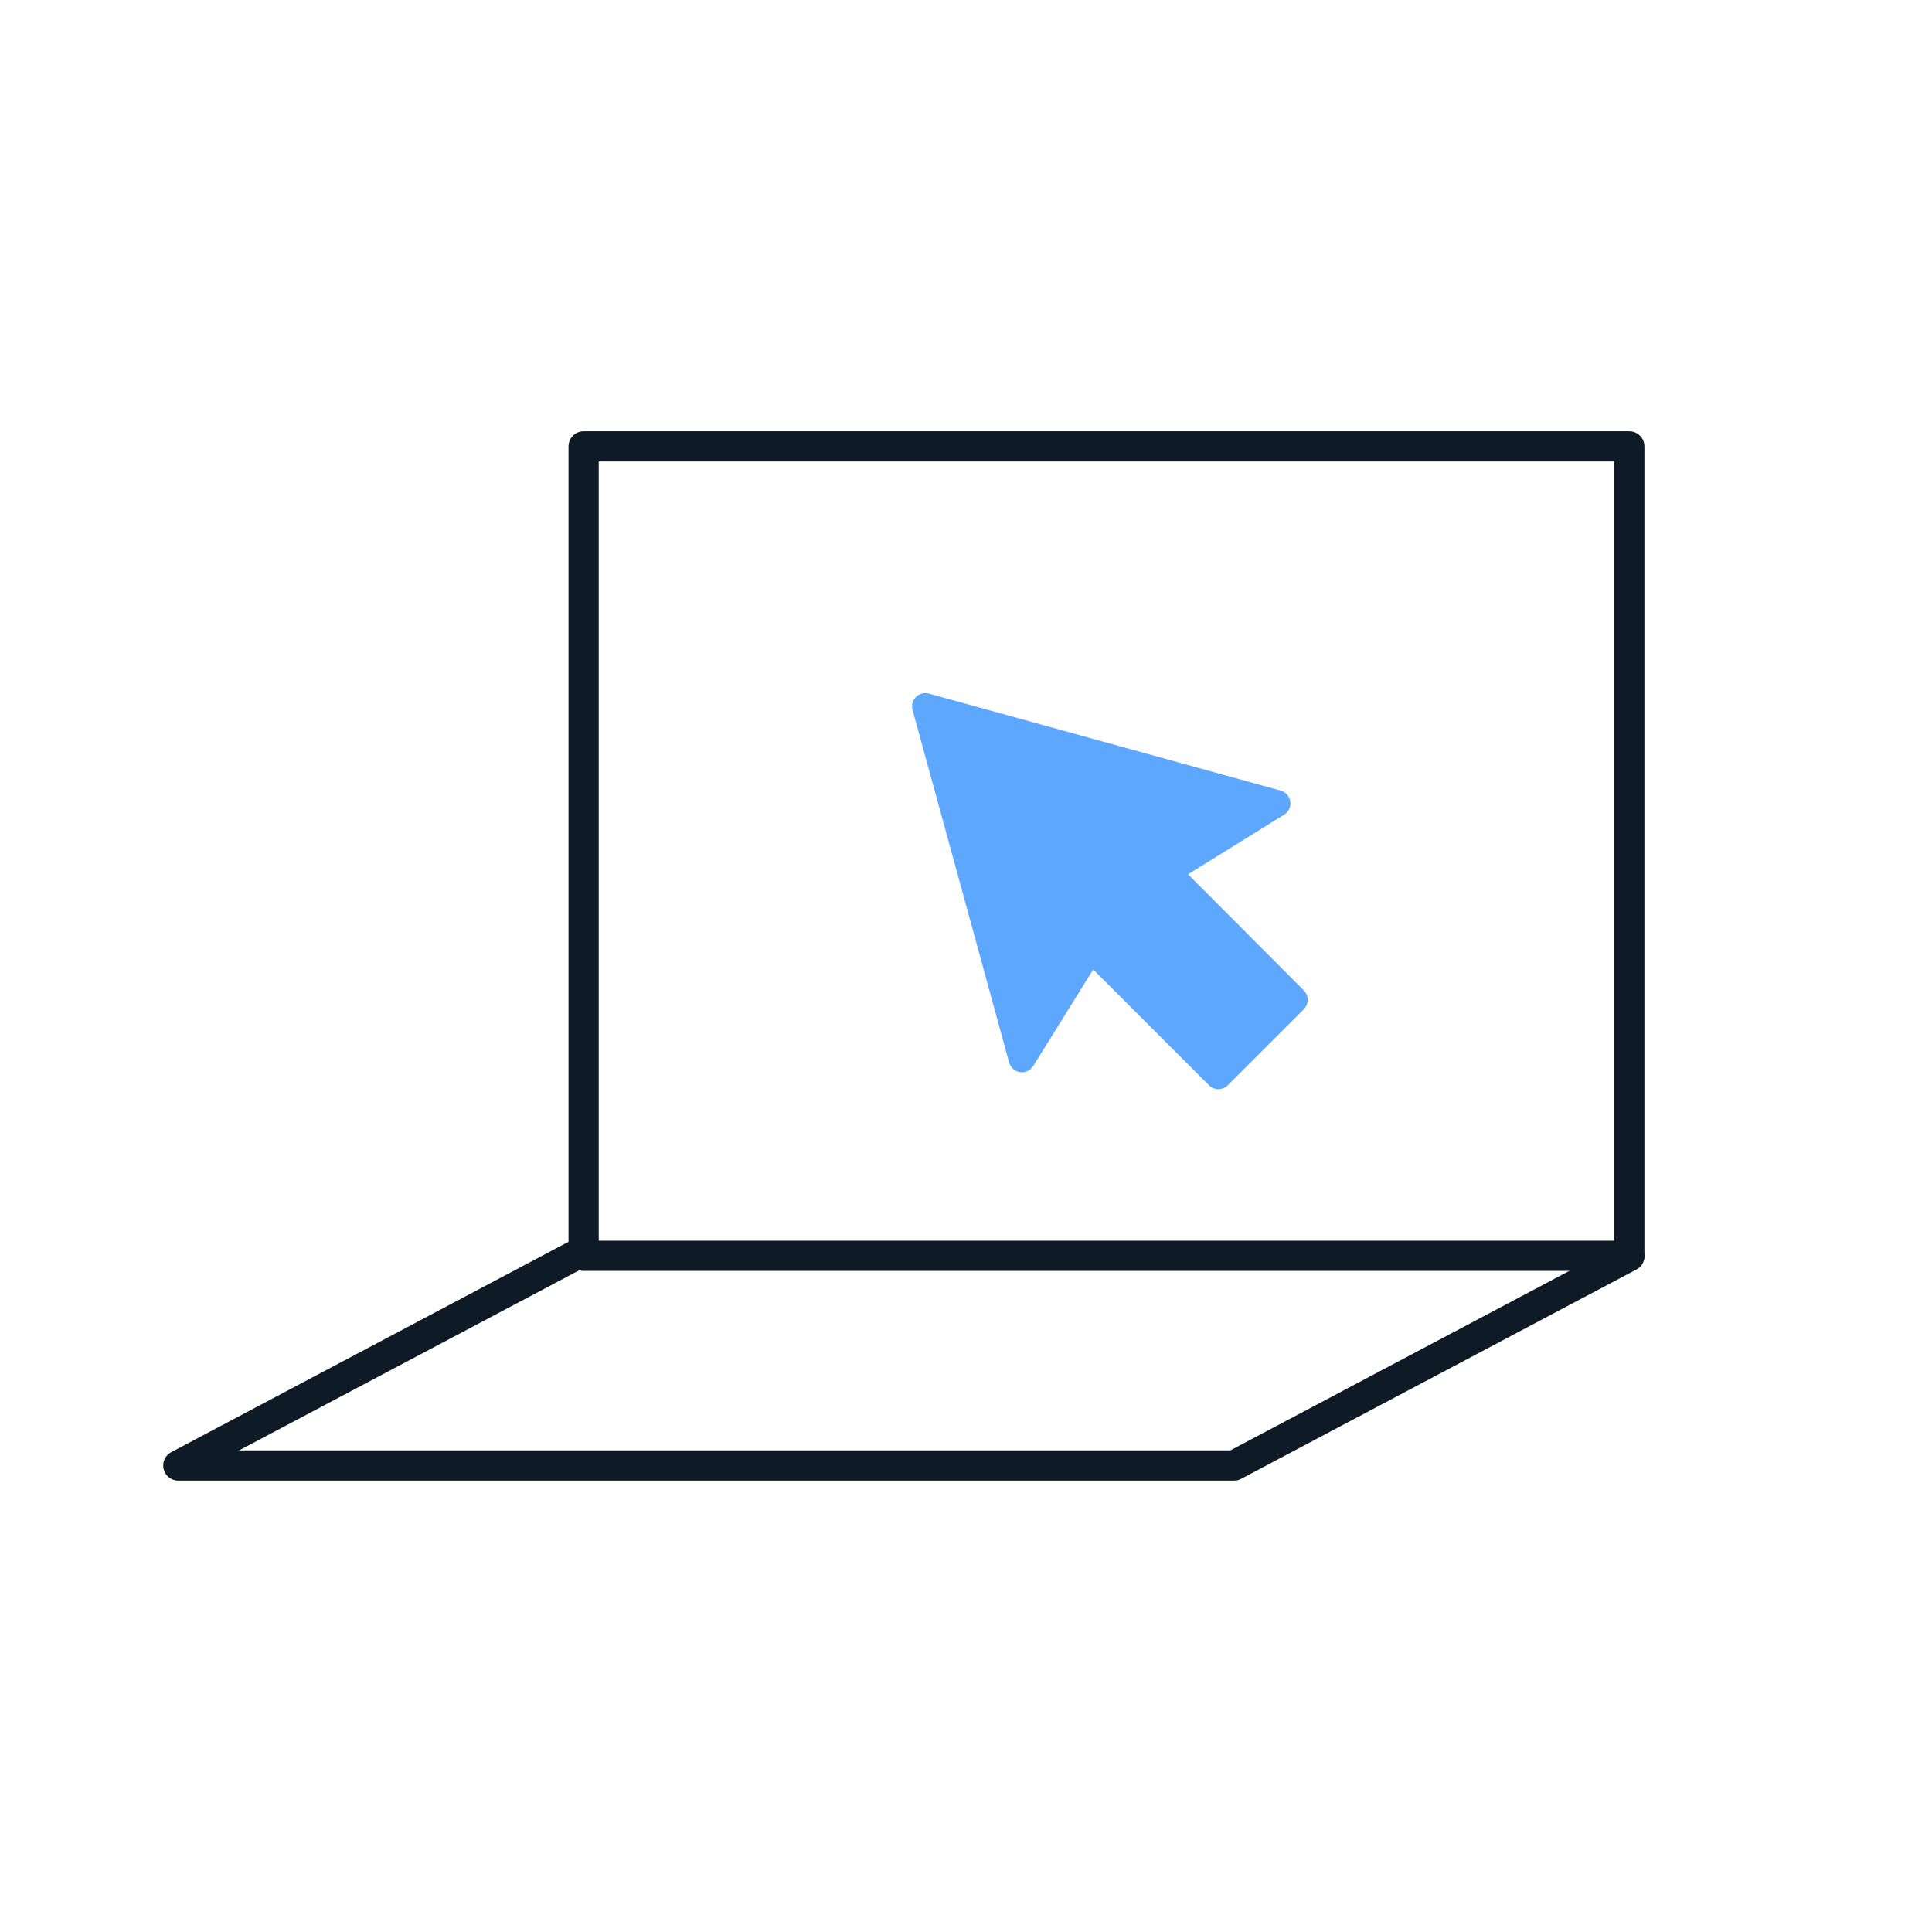 <?xml version="1.0" encoding="UTF-8"?><svg id="a" xmlns="http://www.w3.org/2000/svg" width="48" height="48" viewBox="0 0 48 48"><rect y=".03" width="48" height="48" fill="none"/><rect x="14.5" y="11.09" width="25.98" height="20.11" fill="none" stroke="#0e1a26" stroke-linecap="round" stroke-linejoin="round" stroke-width=".75"/><polyline points="14.25 31.21 4.43 36.41 30.66 36.41 40.48 31.21" fill="none" stroke="#0e1a26" stroke-linecap="round" stroke-linejoin="round" stroke-width=".75"/><polygon points="32.16 24.84 28.99 21.66 31.73 19.96 22.99 17.55 25.39 26.31 27.1 23.56 30.27 26.73 32.16 24.84" fill="#5da7ff" stroke="#5da7ff" stroke-linecap="round" stroke-linejoin="round" stroke-width=".66"/></svg>